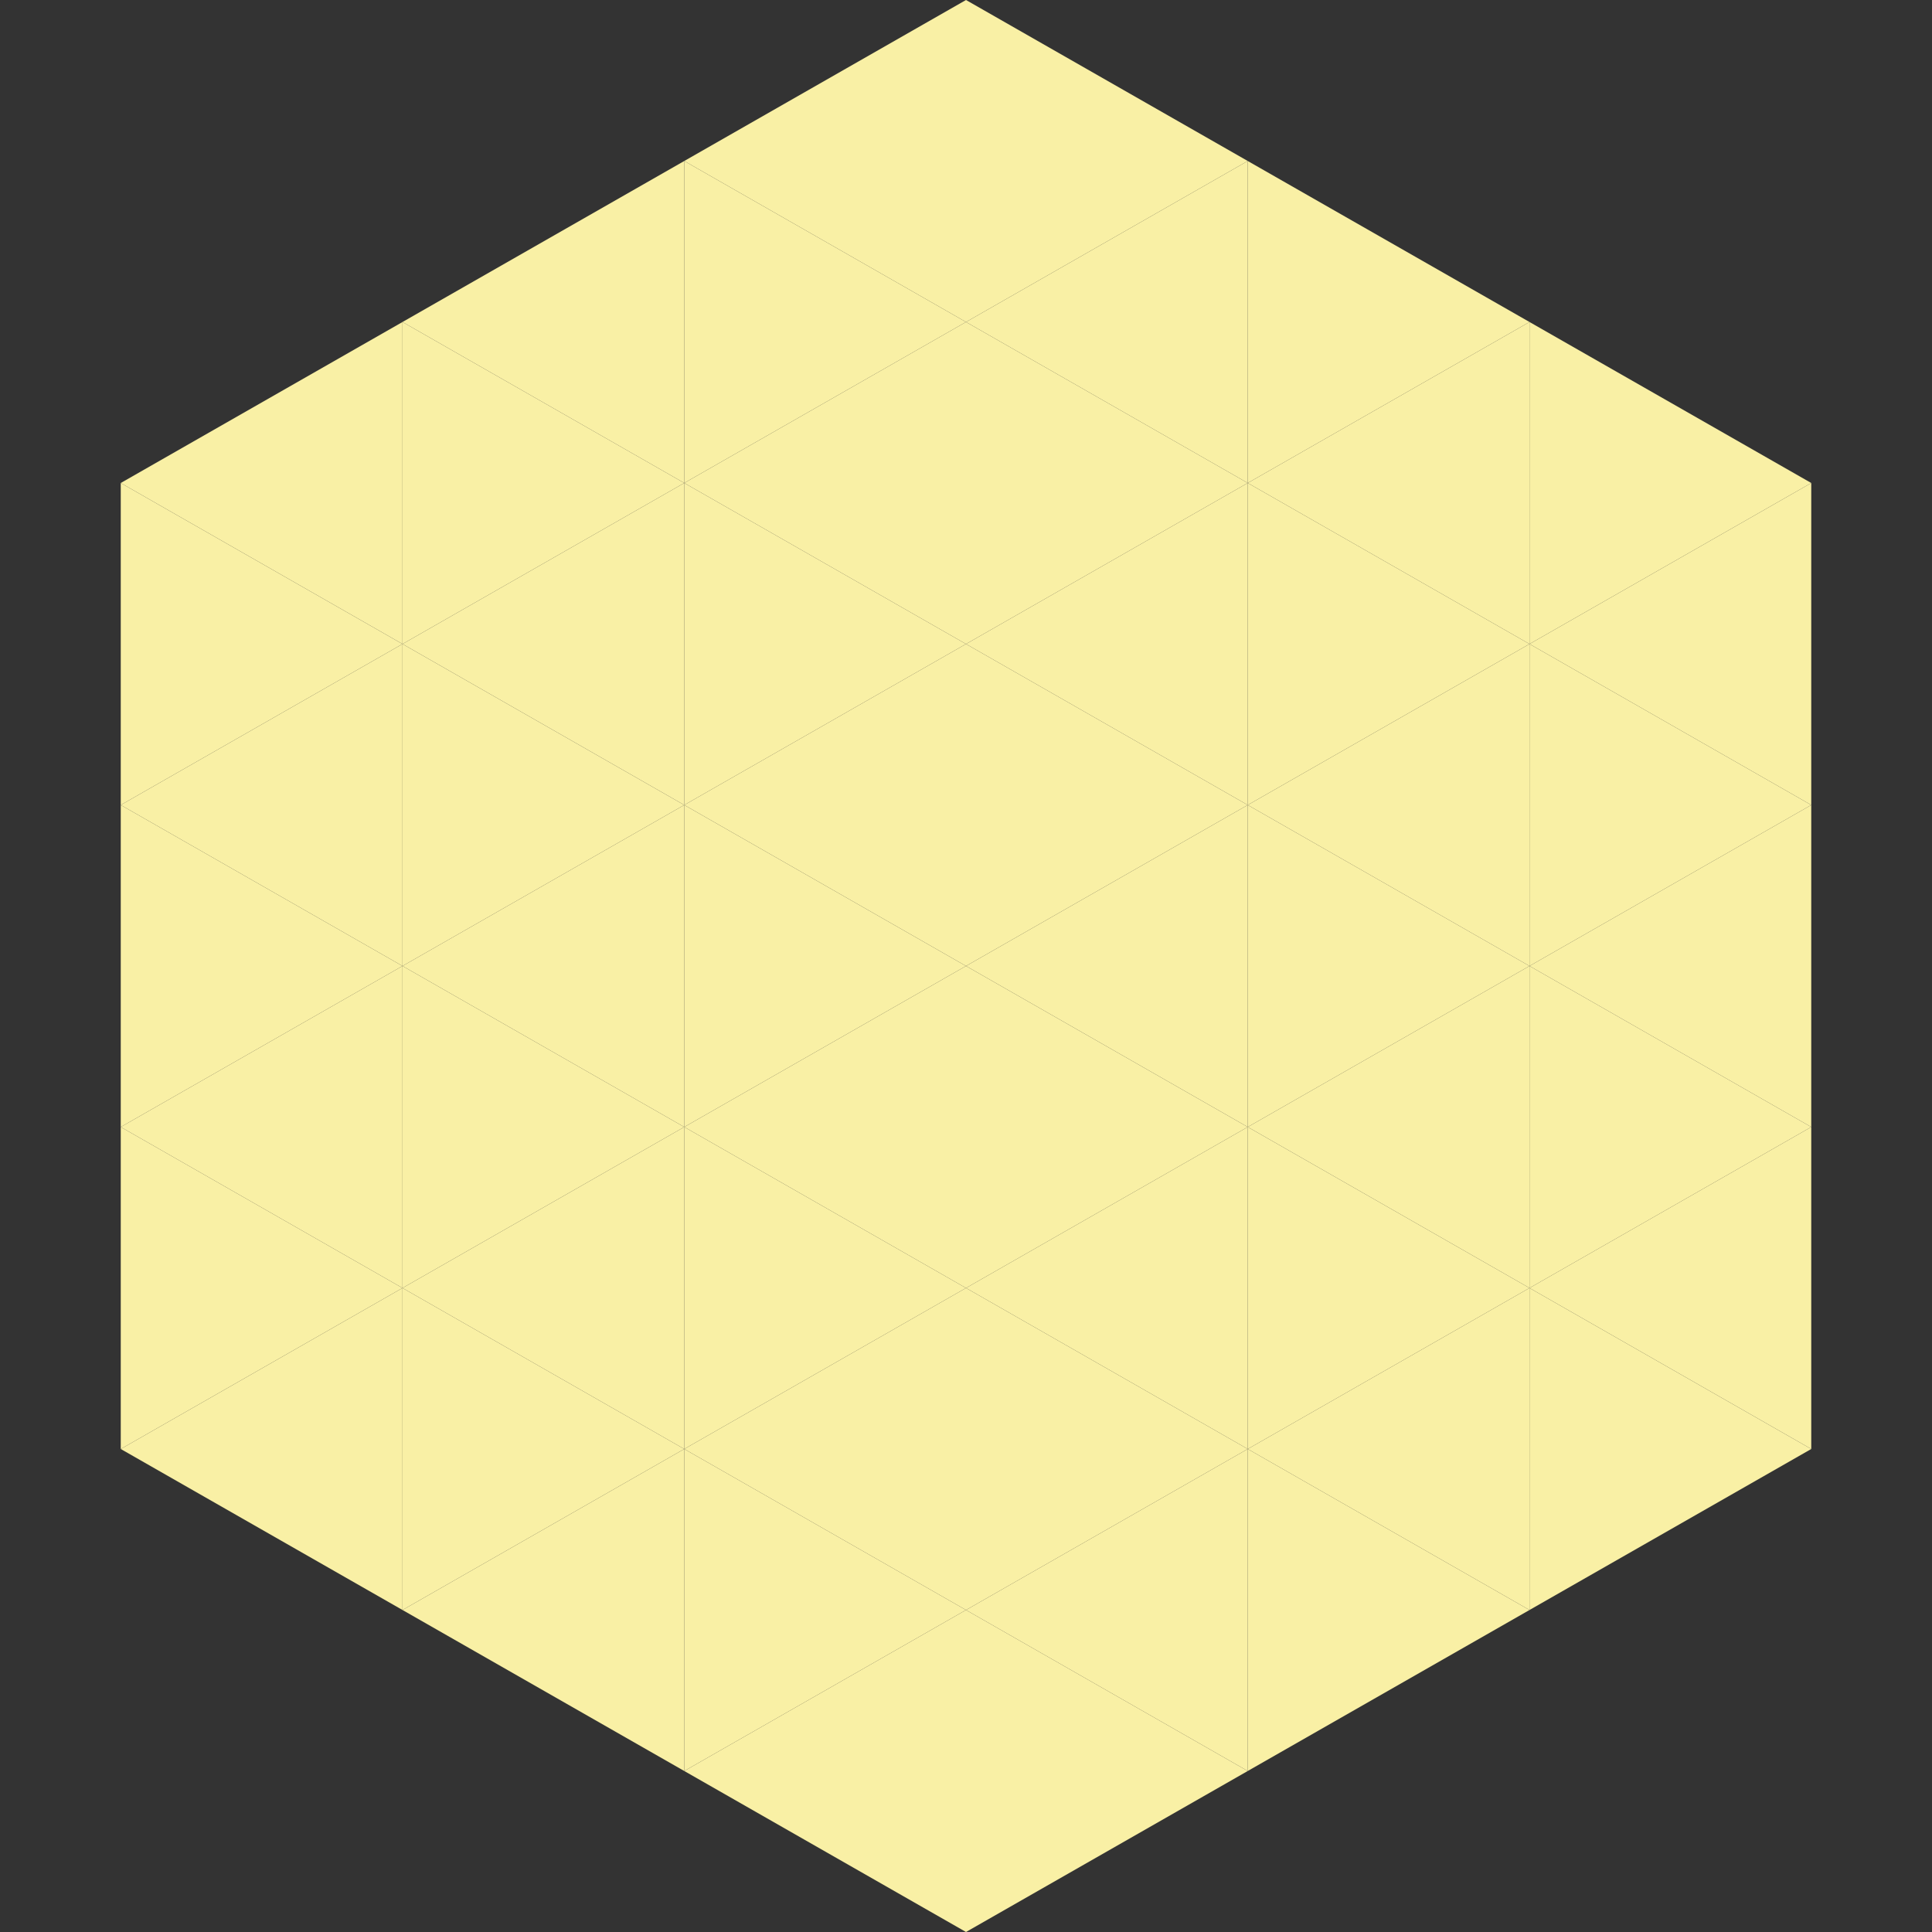 <?xml version="1.0"?>
<!-- Generated by SVGo -->
<svg width="240" height="240"
     xmlns="http://www.w3.org/2000/svg"
     xmlns:xlink="http://www.w3.org/1999/xlink">
<rect width="100%" height="100%" fill="#333333" stroke="none"/>
<polygon points="50,40 15,60 50,80" style="fill:rgb(249,240,165)" />
<polygon points="190,40 225,60 190,80" style="fill:rgb(249,240,165)" />
<polygon points="15,60 50,80 15,100" style="fill:rgb(249,240,165)" />
<polygon points="225,60 190,80 225,100" style="fill:rgb(249,240,165)" />
<polygon points="50,80 15,100 50,120" style="fill:rgb(249,240,165)" />
<polygon points="190,80 225,100 190,120" style="fill:rgb(249,240,165)" />
<polygon points="15,100 50,120 15,140" style="fill:rgb(249,240,165)" />
<polygon points="225,100 190,120 225,140" style="fill:rgb(249,240,165)" />
<polygon points="50,120 15,140 50,160" style="fill:rgb(249,240,165)" />
<polygon points="190,120 225,140 190,160" style="fill:rgb(249,240,165)" />
<polygon points="15,140 50,160 15,180" style="fill:rgb(249,240,165)" />
<polygon points="225,140 190,160 225,180" style="fill:rgb(249,240,165)" />
<polygon points="50,160 15,180 50,200" style="fill:rgb(249,240,165)" />
<polygon points="190,160 225,180 190,200" style="fill:rgb(249,240,165)" />
<polygon points="15,180 50,200 15,220" style="fill:rgb(255,255,255); fill-opacity:0" />
<polygon points="225,180 190,200 225,220" style="fill:rgb(255,255,255); fill-opacity:0" />
<polygon points="50,0 85,20 50,40" style="fill:rgb(255,255,255); fill-opacity:0" />
<polygon points="190,0 155,20 190,40" style="fill:rgb(255,255,255); fill-opacity:0" />
<polygon points="85,20 50,40 85,60" style="fill:rgb(249,240,165)" />
<polygon points="155,20 190,40 155,60" style="fill:rgb(249,240,165)" />
<polygon points="50,40 85,60 50,80" style="fill:rgb(249,240,165)" />
<polygon points="190,40 155,60 190,80" style="fill:rgb(249,240,165)" />
<polygon points="85,60 50,80 85,100" style="fill:rgb(249,240,165)" />
<polygon points="155,60 190,80 155,100" style="fill:rgb(249,240,165)" />
<polygon points="50,80 85,100 50,120" style="fill:rgb(249,240,165)" />
<polygon points="190,80 155,100 190,120" style="fill:rgb(249,240,165)" />
<polygon points="85,100 50,120 85,140" style="fill:rgb(249,240,165)" />
<polygon points="155,100 190,120 155,140" style="fill:rgb(249,240,165)" />
<polygon points="50,120 85,140 50,160" style="fill:rgb(249,240,165)" />
<polygon points="190,120 155,140 190,160" style="fill:rgb(249,240,165)" />
<polygon points="85,140 50,160 85,180" style="fill:rgb(249,240,165)" />
<polygon points="155,140 190,160 155,180" style="fill:rgb(249,240,165)" />
<polygon points="50,160 85,180 50,200" style="fill:rgb(249,240,165)" />
<polygon points="190,160 155,180 190,200" style="fill:rgb(249,240,165)" />
<polygon points="85,180 50,200 85,220" style="fill:rgb(249,240,165)" />
<polygon points="155,180 190,200 155,220" style="fill:rgb(249,240,165)" />
<polygon points="120,0 85,20 120,40" style="fill:rgb(249,240,165)" />
<polygon points="120,0 155,20 120,40" style="fill:rgb(249,240,165)" />
<polygon points="85,20 120,40 85,60" style="fill:rgb(249,240,165)" />
<polygon points="155,20 120,40 155,60" style="fill:rgb(249,240,165)" />
<polygon points="120,40 85,60 120,80" style="fill:rgb(249,240,165)" />
<polygon points="120,40 155,60 120,80" style="fill:rgb(249,240,165)" />
<polygon points="85,60 120,80 85,100" style="fill:rgb(249,240,165)" />
<polygon points="155,60 120,80 155,100" style="fill:rgb(249,240,165)" />
<polygon points="120,80 85,100 120,120" style="fill:rgb(249,240,165)" />
<polygon points="120,80 155,100 120,120" style="fill:rgb(249,240,165)" />
<polygon points="85,100 120,120 85,140" style="fill:rgb(249,240,165)" />
<polygon points="155,100 120,120 155,140" style="fill:rgb(249,240,165)" />
<polygon points="120,120 85,140 120,160" style="fill:rgb(249,240,165)" />
<polygon points="120,120 155,140 120,160" style="fill:rgb(249,240,165)" />
<polygon points="85,140 120,160 85,180" style="fill:rgb(249,240,165)" />
<polygon points="155,140 120,160 155,180" style="fill:rgb(249,240,165)" />
<polygon points="120,160 85,180 120,200" style="fill:rgb(249,240,165)" />
<polygon points="120,160 155,180 120,200" style="fill:rgb(249,240,165)" />
<polygon points="85,180 120,200 85,220" style="fill:rgb(249,240,165)" />
<polygon points="155,180 120,200 155,220" style="fill:rgb(249,240,165)" />
<polygon points="120,200 85,220 120,240" style="fill:rgb(249,240,165)" />
<polygon points="120,200 155,220 120,240" style="fill:rgb(249,240,165)" />
<polygon points="85,220 120,240 85,260" style="fill:rgb(255,255,255); fill-opacity:0" />
<polygon points="155,220 120,240 155,260" style="fill:rgb(255,255,255); fill-opacity:0" />
</svg>

